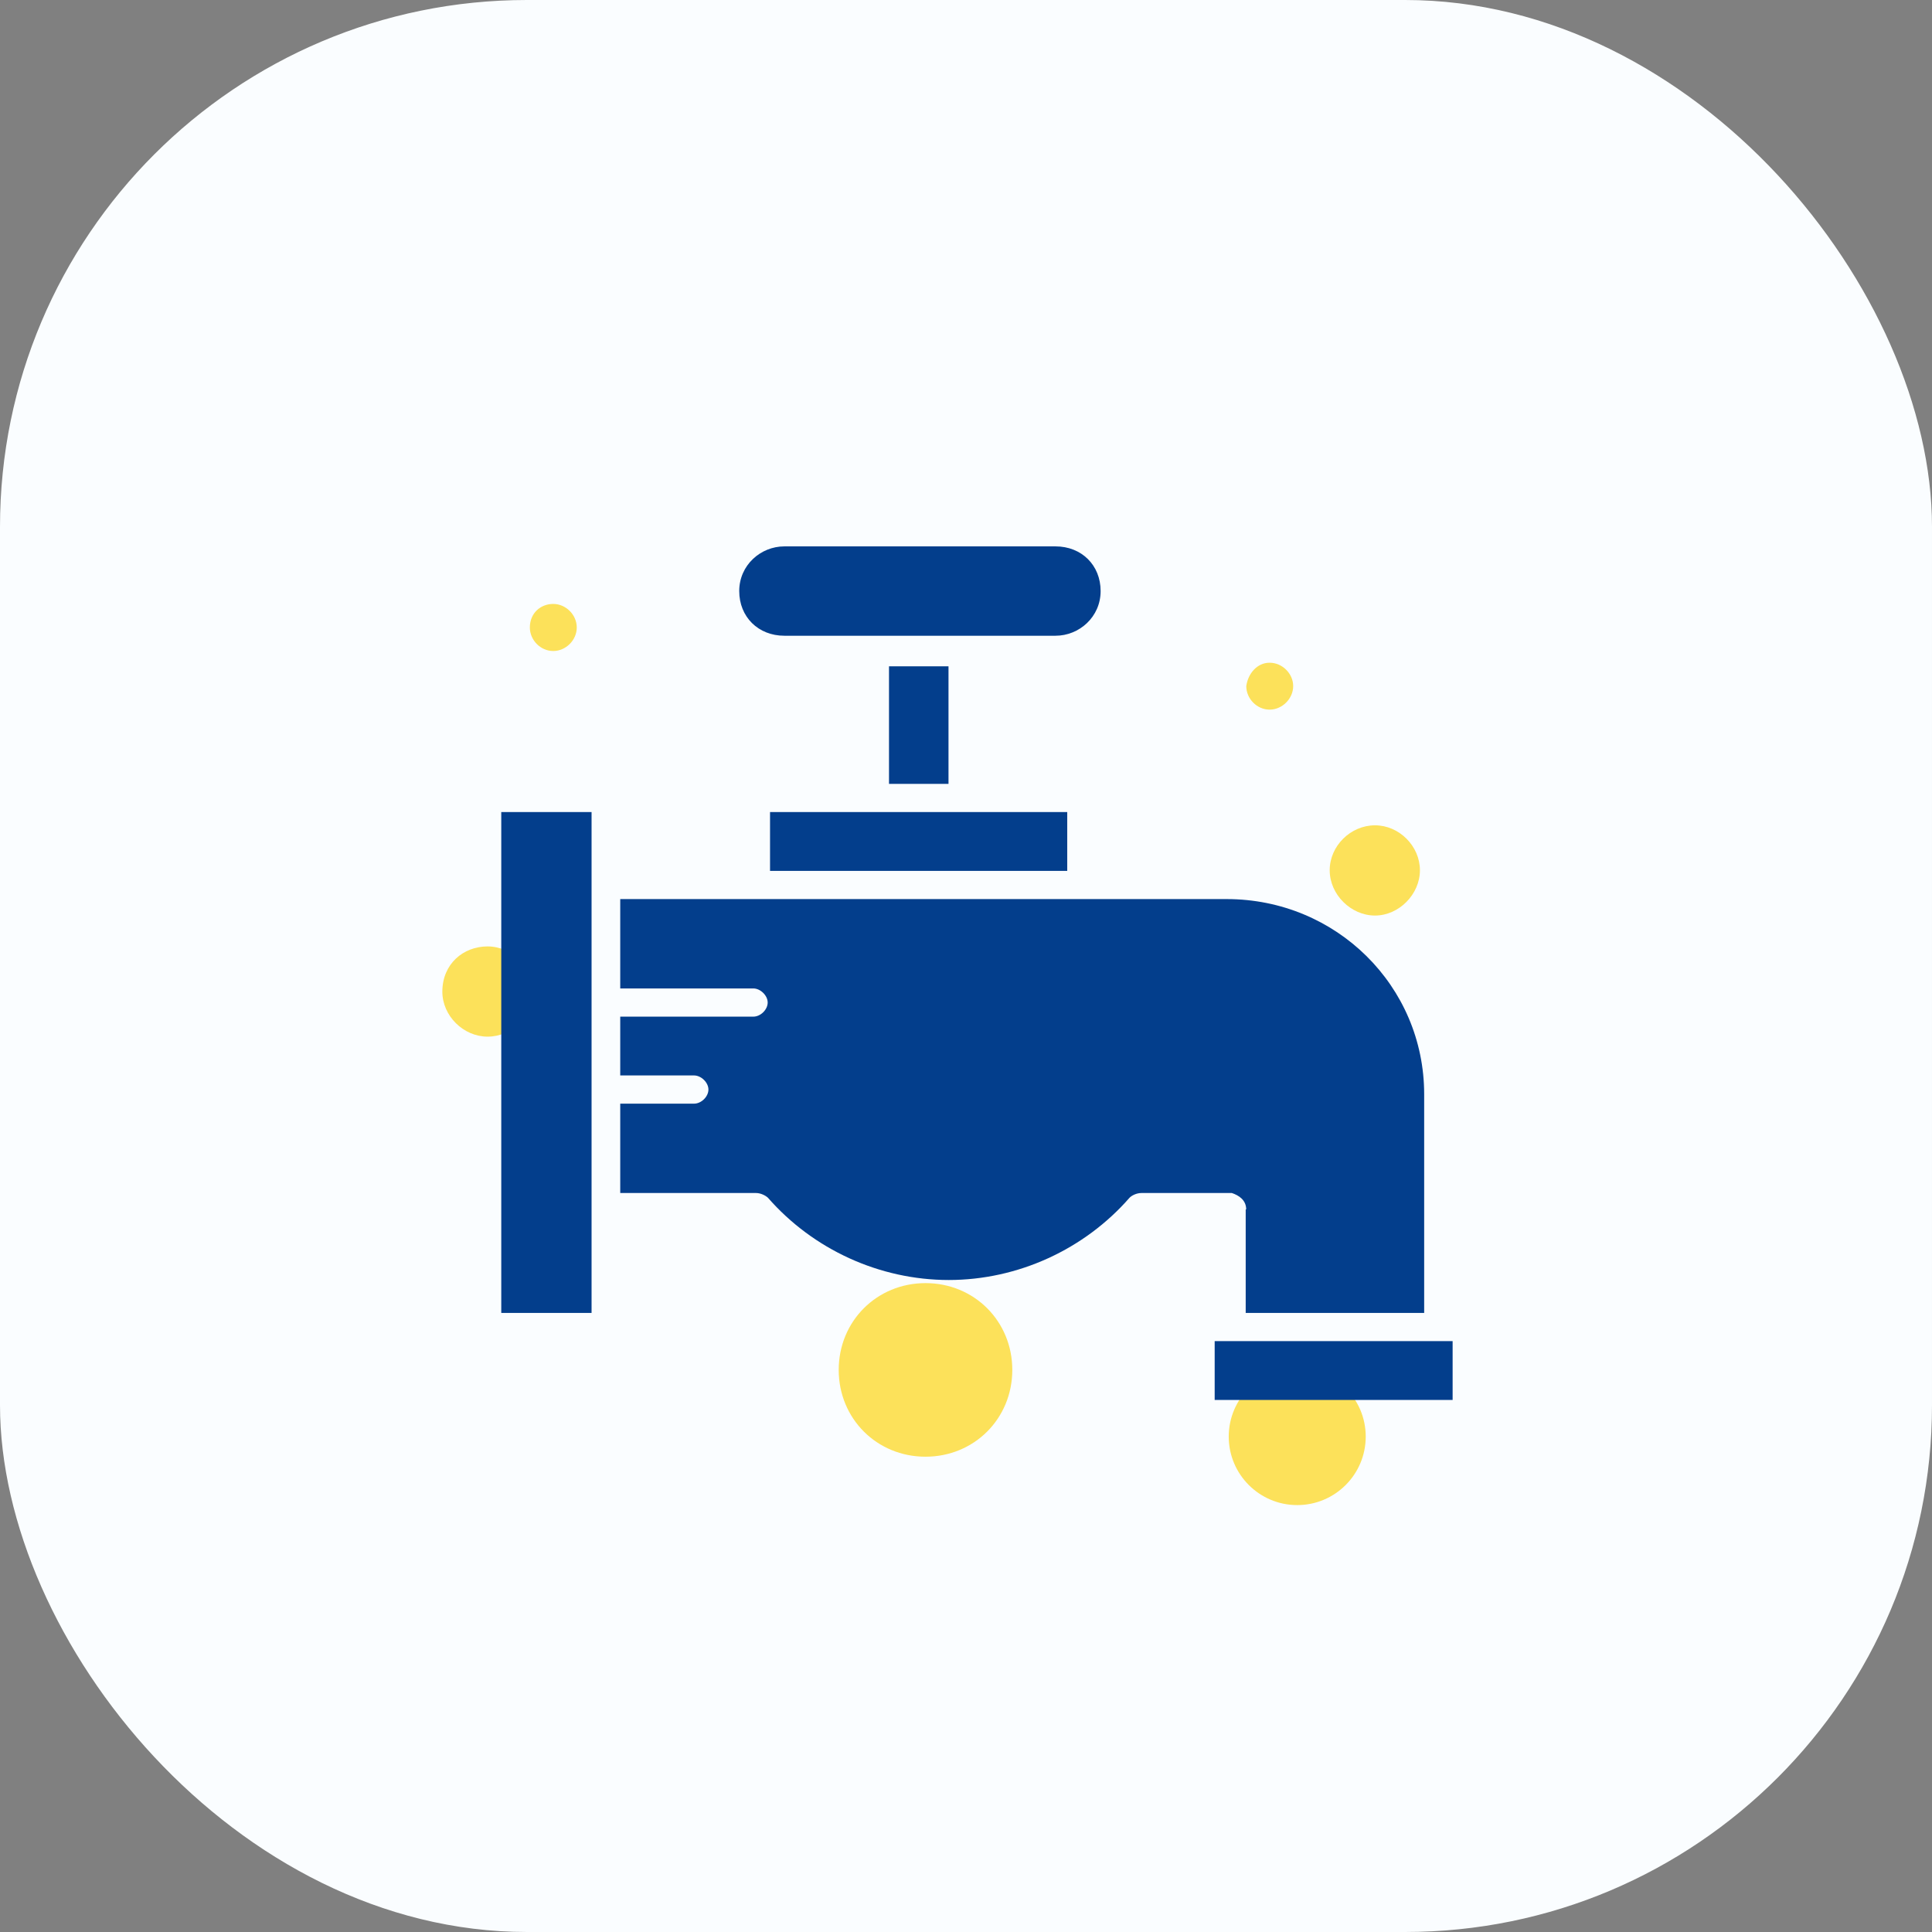 <svg width="88" height="88" viewBox="0 0 88 88" fill="none" xmlns="http://www.w3.org/2000/svg">
<rect x="0" y="0" width="88" height="88" fill="#808080" stroke="none"/>
<rect width="88" height="88" rx="24" fill="#FAFDFF"/>
<path d="M42.156 58.444C44.374 58.444 46.109 60.179 46.109 62.397C46.109 64.616 44.374 66.351 42.156 66.351C39.937 66.351 38.202 64.616 38.202 62.397C38.202 60.179 39.937 58.444 42.156 58.444Z" fill="#FCE15A"/>
<path d="M62.629 37.592C63.738 37.592 64.676 38.545 64.676 39.639C64.676 40.733 63.722 41.702 62.629 41.702C61.535 41.702 60.566 40.748 60.566 39.639C60.566 38.53 61.519 37.592 62.629 37.592Z" fill="#FCE15A"/>
<path d="M22.211 43.108C23.32 43.108 24.274 44.061 24.274 45.171C24.274 46.28 23.32 47.218 22.211 47.218C21.102 47.218 20.148 46.265 20.148 45.171C20.148 43.905 21.102 43.108 22.211 43.108Z" fill="#FCE15A"/>
<path d="M59.087 62.315C60.81 62.315 62.207 63.713 62.207 65.435C62.207 67.158 60.81 68.555 59.087 68.555C57.365 68.555 55.967 67.158 55.967 65.435C55.967 63.713 57.365 62.315 59.087 62.315Z" fill="#FCE15A"/>
<path d="M57.83 30.186C58.407 30.186 58.903 30.682 58.903 31.251C58.903 31.82 58.407 32.323 57.83 32.323C57.253 32.323 56.766 31.828 56.766 31.251C56.847 30.674 57.262 30.186 57.83 30.186Z" fill="#FCE15A"/>
<path d="M25.198 27.508C25.775 27.508 26.271 28.003 26.271 28.58C26.271 29.157 25.775 29.653 25.198 29.653C24.621 29.653 24.134 29.157 24.134 28.58C24.134 27.922 24.629 27.508 25.198 27.508Z" fill="#FCE15A"/>
<path d="M40.493 30.349H43.203V35.704H40.493V30.349ZM56.74 55.089V59.802H64.869V49.841C64.869 44.915 60.864 40.952 55.873 40.952H28.251V45.022H34.313C34.635 45.022 34.967 45.343 34.967 45.664C34.967 45.986 34.645 46.307 34.313 46.307H28.251V48.985H31.614C31.936 48.985 32.268 49.306 32.268 49.627C32.268 49.949 31.946 50.27 31.614 50.27H28.251V54.34H34.431C34.645 54.34 34.859 54.447 34.977 54.554C37.034 56.91 40.065 58.302 43.214 58.302C46.362 58.302 49.393 56.91 51.45 54.554C51.557 54.447 51.771 54.34 51.996 54.34H56.108C56.43 54.447 56.762 54.661 56.762 55.089H56.74ZM66.165 61.087H55.327V63.765H66.165V61.087ZM22.832 59.802H26.945V36.989H22.832V59.802ZM35.727 28.957H48.076C49.158 28.957 50.132 28.1 50.132 26.922C50.132 25.744 49.265 24.887 48.076 24.887H35.727C34.645 24.887 33.671 25.744 33.671 26.922C33.671 28.1 34.538 28.957 35.727 28.957ZM35.074 36.989V39.667H48.611V36.989H35.074Z" fill="#033E8C"/>
</svg>
